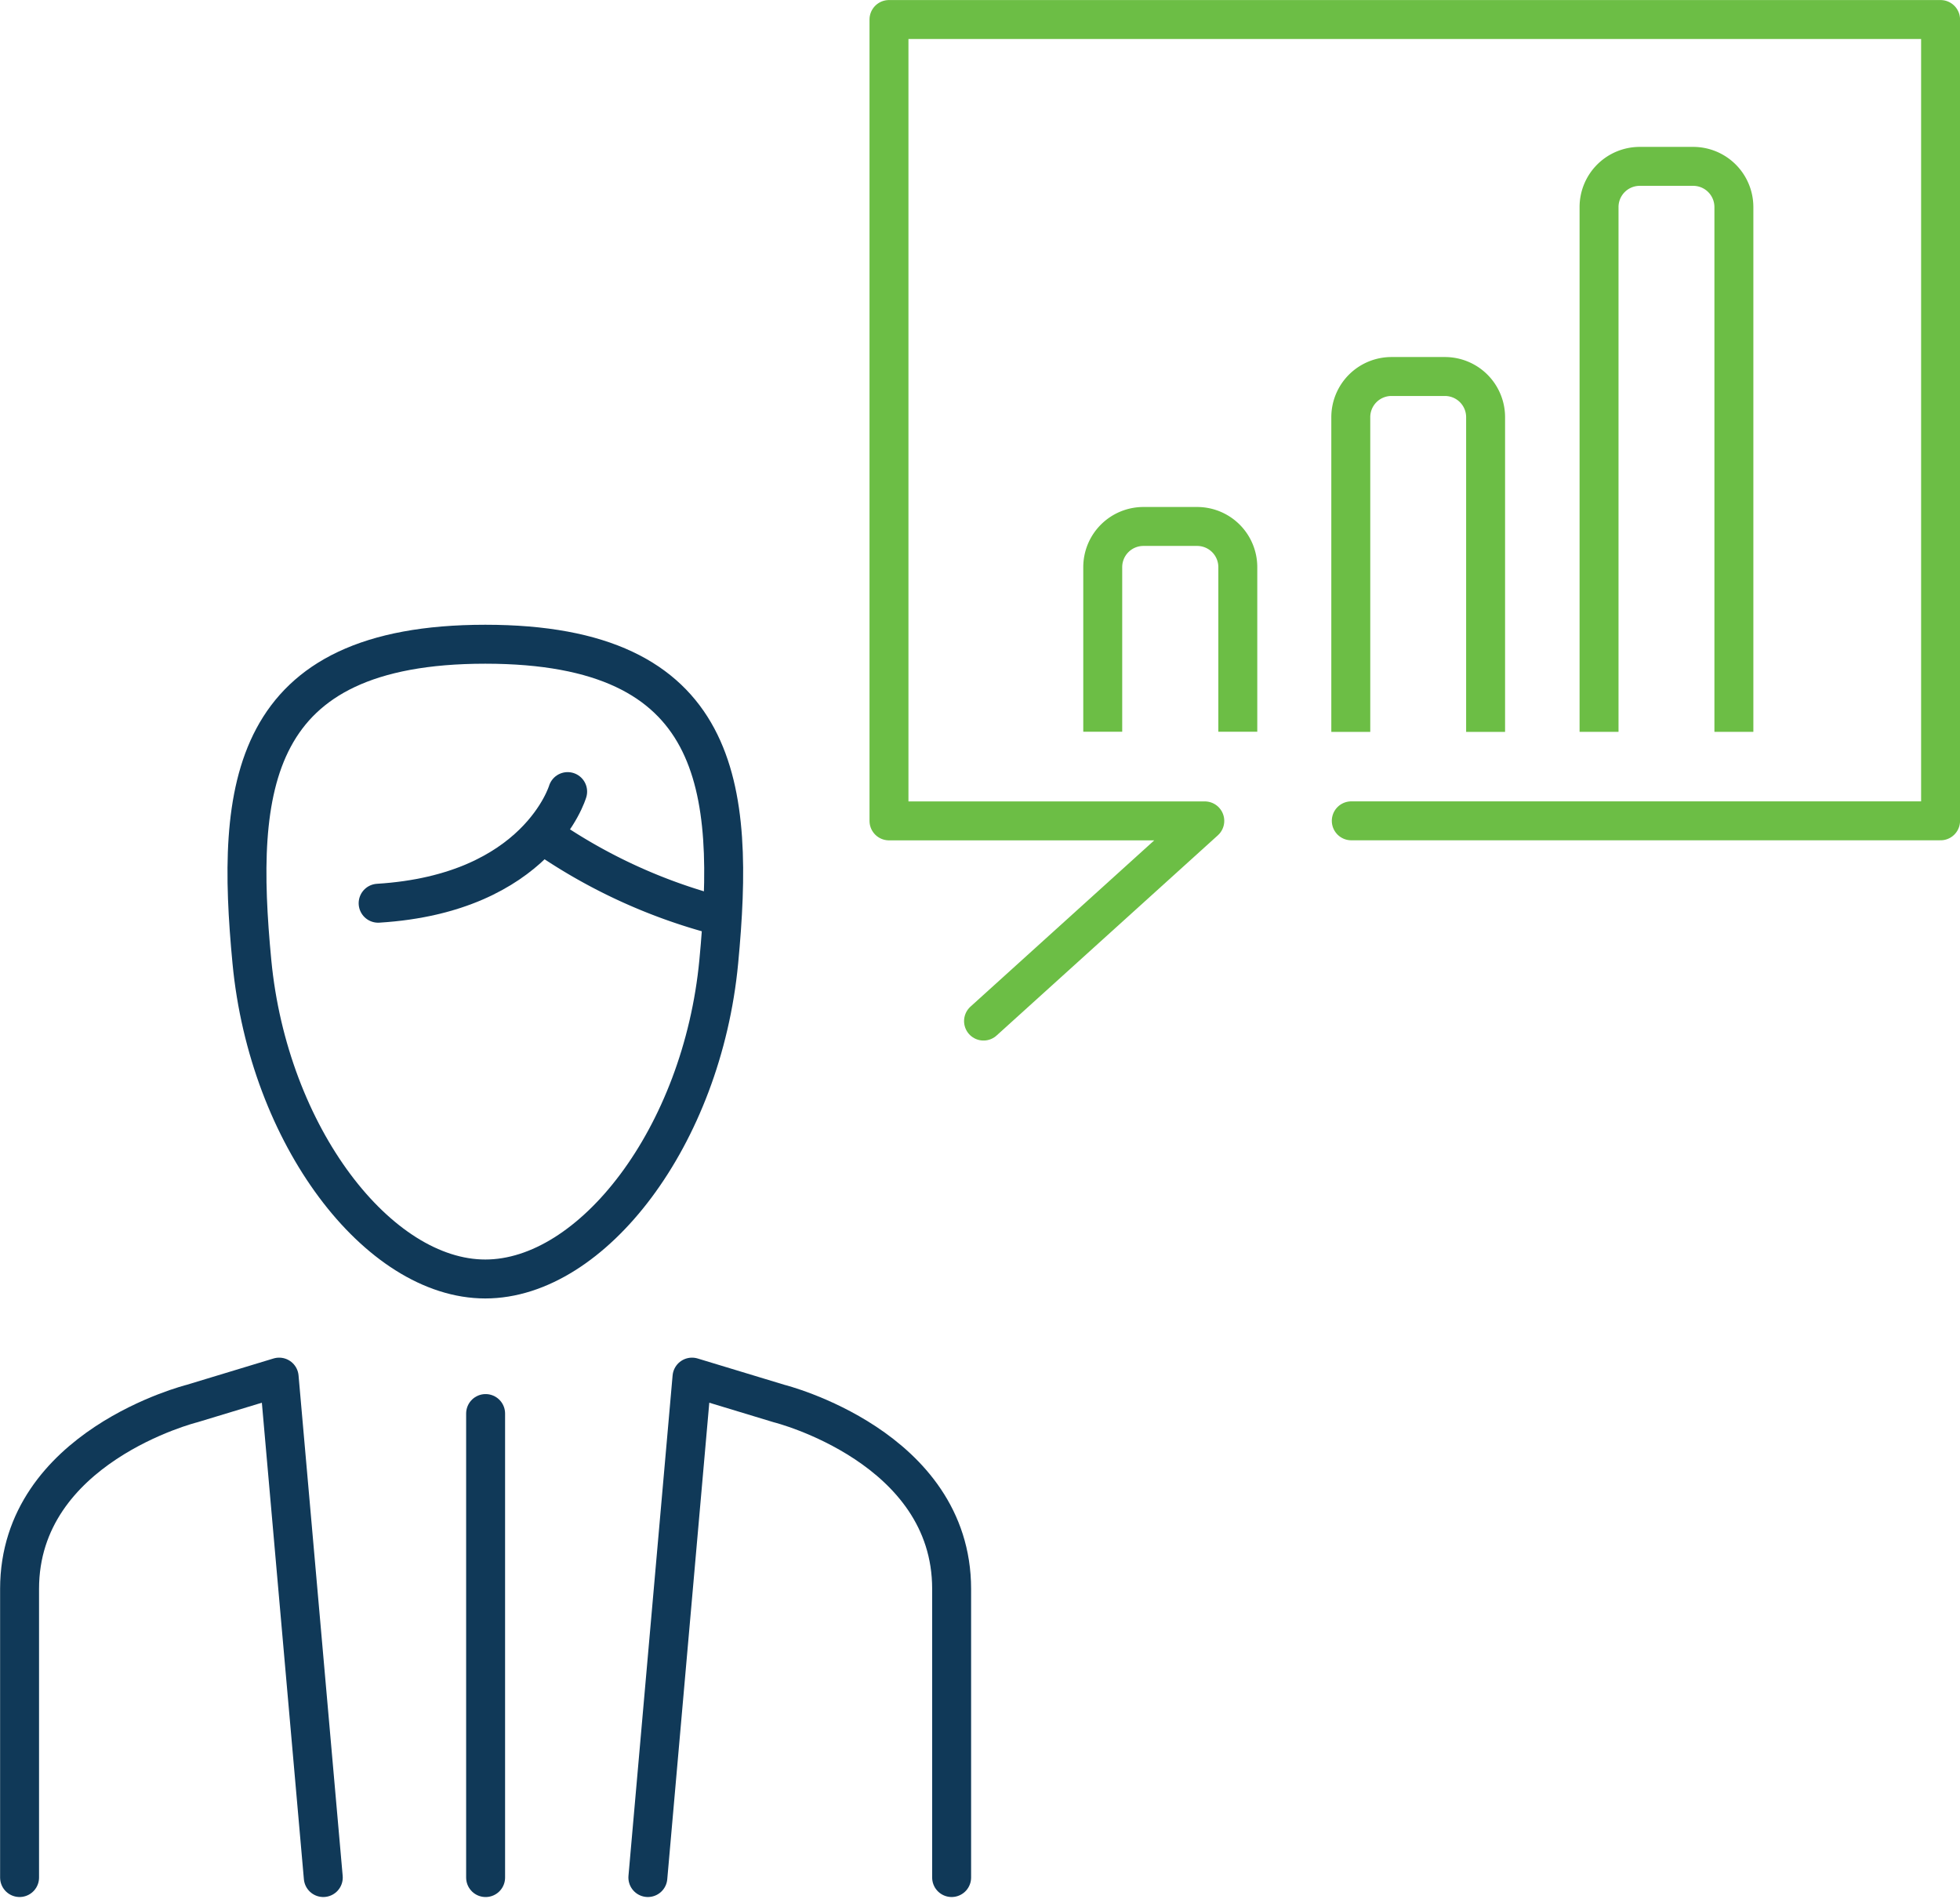 <svg xmlns="http://www.w3.org/2000/svg" width="75.5" height="73.131" viewBox="0 0 75.5 73.131">
  <g id="Group_200" data-name="Group 200" transform="translate(-750.019 -1032.548)">
    <g id="Group_195" data-name="Group 195" transform="translate(792.497 1038.957)">
      <g id="Group_194" data-name="Group 194" transform="translate(0)">
        <path id="Path_208" data-name="Path 208" d="M819.13,1073.2v-6.345a1.567,1.567,0,0,1,1.563-1.562h2.077a1.567,1.567,0,0,1,1.563,1.562v6.345" transform="translate(-819.13 -1051.424)" fill="none" stroke="#6cbe45" stroke-linejoin="round" stroke-width="1.5"/>
        <path id="Path_209" data-name="Path 209" d="M834.783,1069.515V1057.39a1.567,1.567,0,0,1,1.563-1.563h2.067a1.567,1.567,0,0,1,1.563,1.563v12.125" transform="translate(-825.228 -1047.734)" fill="none" stroke="#6cbe45" stroke-linejoin="round" stroke-width="1.5"/>
        <path id="Path_210" data-name="Path 210" d="M850.45,1064.349v-20.218a1.568,1.568,0,0,1,1.563-1.563h2.068a1.568,1.568,0,0,1,1.563,1.563v20.218" transform="translate(-831.332 -1042.569)" fill="none" stroke="#6cbe45" stroke-linejoin="round" stroke-width="1.5"/>
      </g>
    </g>
    <g id="Group_199" data-name="Group 199" transform="translate(750.769 1033.298)">
      <g id="Group_198" data-name="Group 198" transform="translate(0 24.064)">
        <line id="Line_138" data-name="Line 138" y2="17.873" transform="translate(17.956 29.632)" fill="none" stroke="#103958" stroke-linecap="round" stroke-linejoin="round" stroke-width="1.5"/>
        <g id="Group_196" data-name="Group 196" transform="translate(0 28.229)">
          <path id="Path_211" data-name="Path 211" d="M762.472,1138.243l-1.7-19.275-3.36,1.019s-6.639,1.659-6.639,7.138v11.118" transform="translate(-750.769 -1118.968)" fill="none" stroke="#103958" stroke-linecap="round" stroke-linejoin="round" stroke-width="1.5"/>
          <path id="Path_212" data-name="Path 212" d="M790.425,1138.243l1.7-19.275,3.36,1.019s6.641,1.659,6.641,7.138v11.118" transform="translate(-766.219 -1118.968)" fill="none" stroke="#103958" stroke-linecap="round" stroke-linejoin="round" stroke-width="1.5"/>
        </g>
        <g id="Group_197" data-name="Group 197" transform="translate(8.763)">
          <path id="Path_213" data-name="Path 213" d="M774.306,1072.721c-9.123,0-9.63,5.52-8.991,12.227s4.862,12.222,8.991,12.222,8.355-5.5,8.993-12.222S783.433,1072.721,774.306,1072.721Z" transform="translate(-765.125 -1072.721)" fill="none" stroke="#103958" stroke-linejoin="round" stroke-width="1.5"/>
          <path id="Path_214" data-name="Path 214" d="M780.7,1082.02s-1.155,3.922-7.3,4.3" transform="translate(-768.347 -1076.344)" fill="none" stroke="#103958" stroke-linecap="round" stroke-linejoin="round" stroke-width="1.5"/>
          <path id="Path_215" data-name="Path 215" d="M783.94,1084.831a21.139,21.139,0,0,0,6.595,3.04" transform="translate(-772.455 -1077.439)" fill="none" stroke="#103958" stroke-linecap="round" stroke-linejoin="round" stroke-width="1.5"/>
        </g>
      </g>
      <path id="Path_216" data-name="Path 216" d="M823.449,1064.164h22.7V1033.3H805.641v30.866h12.165l-8.523,7.711" transform="translate(-772.147 -1033.298)" fill="none" stroke="#6cbe45" stroke-linecap="round" stroke-linejoin="round" stroke-width="1.5"/>
    </g>
  </g>
</svg>

